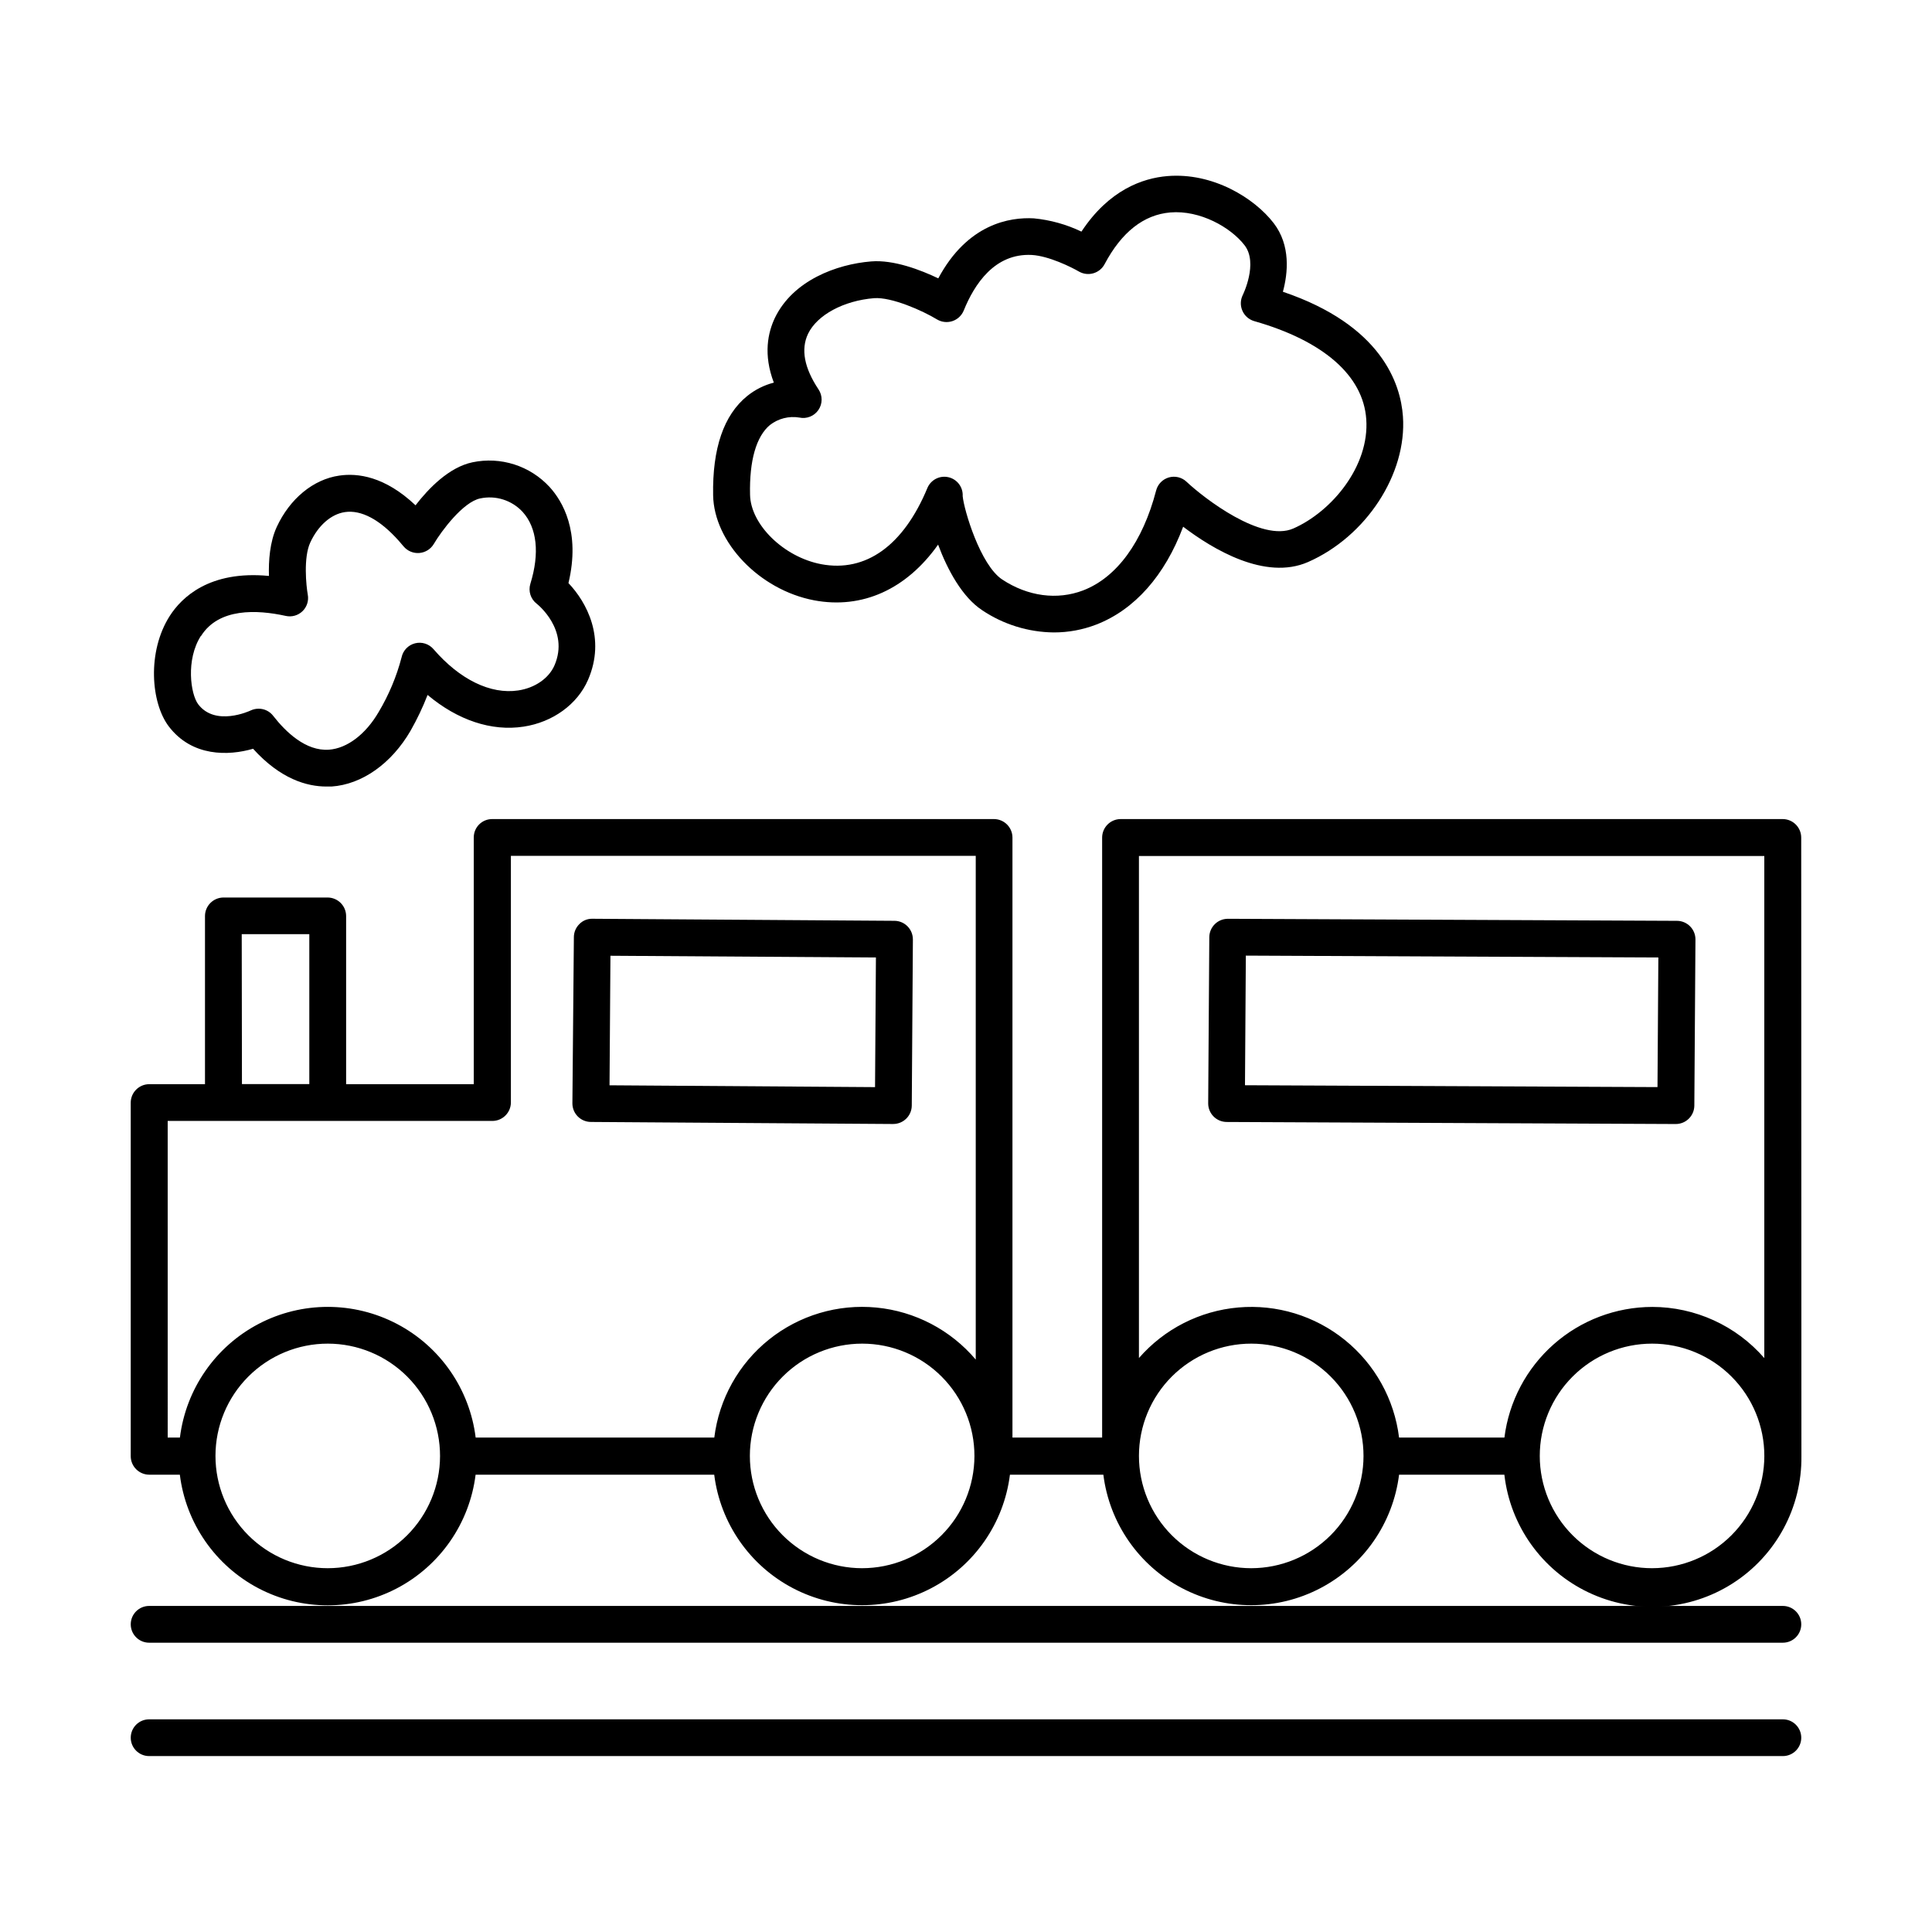 <?xml version="1.0" encoding="UTF-8"?>
<!-- Uploaded to: SVG Repo, www.svgrepo.com, Generator: SVG Repo Mixer Tools -->
<svg fill="#000000" width="800px" height="800px" version="1.1" viewBox="144 144 512 512" xmlns="http://www.w3.org/2000/svg">
 <g>
  <path d="m621.34 365.98c0-2.695-2.172-4.891-4.871-4.918h-175.52c-2.699 0.027-4.871 2.223-4.871 4.918v158.99h-23.766v-158.99c0.004-2.695-2.172-4.891-4.867-4.918h-132.97c-1.312-0.016-2.57 0.496-3.496 1.422-0.93 0.926-1.441 2.188-1.426 3.496v65.336l-33.828 0.004v-44.598c-0.027-2.695-2.223-4.871-4.922-4.871h-27.609c-2.68 0.027-4.844 2.195-4.871 4.871v44.594l-14.809 0.004c-2.68 0.027-4.848 2.191-4.871 4.871v93.695c0 2.699 2.172 4.894 4.871 4.922h8.148-0.004c1.594 12.852 9.395 24.109 20.867 30.121 11.477 6.008 25.168 6.008 36.645 0 11.473-6.012 19.27-17.27 20.867-30.121h63.242-0.004c1.609 12.844 9.406 24.086 20.875 30.086 11.469 6.004 25.152 6.004 36.621 0 11.469-6 19.266-17.242 20.871-30.086h24.758c1.605 12.844 9.406 24.086 20.875 30.086 11.469 6.004 25.148 6.004 36.617 0 11.469-6 19.27-17.242 20.875-30.086h27.906c1.539 13.543 9.957 25.332 22.266 31.188 12.305 5.859 26.766 4.957 38.246-2.391 11.48-7.344 18.363-20.09 18.207-33.719zm-413.28 25.586h17.91v39.723h-17.852zm-19.621 49.496h86.082c2.695-0.027 4.871-2.223 4.871-4.922v-65.336h123.19v133.5c-6.644-7.852-16.094-12.801-26.332-13.789-10.234-0.988-20.453 2.059-28.477 8.496-8.023 6.434-13.219 15.746-14.477 25.957h-63.242c-1.594-12.855-9.391-24.113-20.867-30.125-11.473-6.008-25.168-6.008-36.641 0-11.477 6.012-19.273 17.27-20.867 30.125h-3.238zm42.422 118.53c-7.894 0-15.469-3.137-21.047-8.723-5.582-5.582-8.715-13.156-8.711-21.051 0.004-7.894 3.144-15.465 8.734-21.039 5.586-5.578 13.16-8.707 21.055-8.699 7.894 0.008 15.461 3.152 21.039 8.742 5.574 5.59 8.699 13.168 8.684 21.062-0.016 7.883-3.16 15.434-8.738 21.004-5.578 5.566-13.137 8.699-21.016 8.703zm141.62 0c-7.894 0-15.465-3.137-21.047-8.723-5.582-5.582-8.715-13.156-8.711-21.051 0.004-7.894 3.148-15.465 8.734-21.039 5.586-5.578 13.16-8.707 21.055-8.699 7.894 0.008 15.465 3.152 21.039 8.742 5.574 5.59 8.699 13.168 8.684 21.062-0.02 7.887-3.168 15.441-8.75 21.012-5.582 5.566-13.148 8.695-21.035 8.695zm103.11 0h-0.004c-7.894 0-15.465-3.137-21.047-8.723-5.578-5.582-8.711-13.156-8.707-21.051 0.004-7.894 3.144-15.465 8.73-21.039 5.59-5.578 13.164-8.707 21.059-8.699 7.894 0.008 15.461 3.152 21.035 8.742 5.574 5.59 8.699 13.168 8.688 21.062-0.02 7.883-3.16 15.434-8.738 21.004-5.578 5.566-13.137 8.699-21.02 8.703zm106.27 0h-0.004c-7.898 0.012-15.477-3.113-21.066-8.691s-8.734-13.152-8.738-21.047c-0.004-7.898 3.129-15.473 8.715-21.059 5.586-5.586 13.16-8.719 21.059-8.715 7.898 0.004 15.469 3.148 21.047 8.738 5.578 5.59 8.703 13.168 8.691 21.066-0.02 7.875-3.156 15.422-8.723 20.988-5.57 5.57-13.117 8.703-20.992 8.719zm0-69.246-0.004 0.004c-9.621 0.016-18.91 3.539-26.121 9.91-7.211 6.375-11.852 15.156-13.051 24.707h-27.918c-1.254-10.145-6.394-19.41-14.344-25.84-7.945-6.43-18.074-9.523-28.258-8.633-10.184 0.887-19.625 5.691-26.336 13.402v-133.05h165.73v133.06c-7.477-8.605-18.316-13.551-29.715-13.559z"/>
  <path d="m300.61 441.33 80.098 0.543v-0.004c2.688 0 4.879-2.152 4.922-4.84l0.297-44.082-0.004-0.004c0-2.684-2.152-4.875-4.84-4.918l-80.09-0.543c-1.297-0.035-2.547 0.477-3.453 1.41-0.922 0.902-1.445 2.141-1.457 3.434l-0.391 44.082c0 1.305 0.516 2.559 1.441 3.481 0.922 0.922 2.172 1.441 3.477 1.441zm5.164-44.043 70.355 0.461-0.234 34.352-70.363-0.484z"/>
  <path d="m588.41 388.03-119.06-0.543v0.004c-2.668 0.027-4.828 2.172-4.871 4.84l-0.297 44.082v0.004c0 2.688 2.164 4.879 4.852 4.918l119.06 0.543h0.004c2.688 0 4.875-2.156 4.918-4.844l0.297-44.082c0-2.688-2.156-4.879-4.844-4.922zm-5.156 44.062-109.32-0.492 0.227-34.352 109.32 0.5z"/>
  <path d="m616.48 599.64h-432.96c-2.691 0-4.871 2.18-4.871 4.871 0 2.688 2.18 4.867 4.871 4.867h432.96c2.688 0 4.871-2.18 4.871-4.867 0-2.691-2.184-4.871-4.871-4.871z"/>
  <path d="m616.48 569.59h-432.96c-2.691 0-4.871 2.184-4.871 4.871 0 2.691 2.18 4.871 4.871 4.871h432.96c2.688 0 4.871-2.18 4.871-4.871 0-2.688-2.184-4.871-4.871-4.871z"/>
  <path d="m211.07 342.43c7.262 8.039 14.289 10.008 19.426 10.008h1.359c8.078-0.543 15.91-6.09 20.969-14.82h-0.004c1.727-3.035 3.231-6.199 4.496-9.453 7.941 6.672 16.914 9.711 25.445 8.402 7.715-1.172 14.258-5.902 17.074-12.398 4.793-11.051-0.375-20.586-5.188-25.645 3.266-13.699-1.625-21.766-5.008-25.477-5.188-5.625-12.953-8.109-20.445-6.531-6.238 1.309-11.68 6.988-15.074 11.395-8.137-7.695-15.359-8.59-20.211-7.871-6.887 0.984-13.105 6.121-16.57 13.609-1.859 4.035-2.184 9.023-2.066 12.98-15.812-1.523-23.172 5.738-26.293 10.609-6.051 9.477-4.988 23.027-0.254 29.266 6.176 8.109 15.867 7.816 22.344 5.926zm-13.777-29.914c4.684-7.418 14.762-6.984 22.438-5.293 1.59 0.355 3.254-0.113 4.43-1.246 1.172-1.133 1.699-2.777 1.402-4.383-0.414-2.312-1.191-9.84 0.66-13.824 2.078-4.496 5.5-7.508 9.16-8.059 4.328-0.648 9.27 1.969 14.297 7.606 0.422 0.473 0.855 0.984 1.289 1.504h0.004c1.023 1.211 2.566 1.855 4.148 1.727 1.578-0.125 3.004-1.008 3.82-2.363 2.078-3.531 7.805-11.16 12.301-12.094 4.113-0.883 8.387 0.465 11.246 3.551 3.828 4.211 4.566 10.98 2.066 19.059v0.004c-0.602 1.941 0.07 4.055 1.684 5.293 0.09 0.07 8.789 6.887 4.703 16.336-1.496 3.426-5.164 5.973-9.605 6.641-7.32 1.102-15.508-2.883-22.465-10.953-1.207-1.402-3.106-1.996-4.898-1.535-1.793 0.461-3.168 1.898-3.551 3.711-1.332 5.094-3.375 9.973-6.074 14.492-3.434 5.902-8.363 9.652-13.207 9.988-6.102 0.414-11.387-4.664-14.762-8.992h0.004c-0.922-1.188-2.344-1.879-3.848-1.871-0.715 0-1.426 0.152-2.074 0.453-0.383 0.188-9.418 4.32-13.934-1.625-2.027-2.676-3.336-11.805 0.707-18.125z"/>
  <path d="m359.74 303.09c12.793 2.41 24.512-2.953 32.867-14.762 2.5 6.731 6.434 13.934 11.652 17.367l-0.004 0.004c5.633 3.785 12.254 5.84 19.043 5.902 3.84 0.004 7.652-0.703 11.234-2.086 10.156-3.938 18.164-12.988 23.016-25.93 7.773 5.902 21.695 14.348 33.094 9.359 15.418-6.769 26.223-23.34 25.152-38.574-0.621-8.738-5.676-24.188-31.812-33.051 1.328-4.922 2.106-12.281-2.449-18.195-5.176-6.711-16.188-13.461-28.191-12.457-6.516 0.551-15.438 3.641-22.75 14.711h-0.004c-3.961-1.902-8.23-3.09-12.605-3.512-6.328-0.355-17.555 1.398-25.328 15.902-4.633-2.215-11.809-4.988-17.801-4.488-9.191 0.746-20.664 5.047-25.465 14.887-1.891 3.938-3.16 9.75-0.316 17.23h0.004c-2.59 0.664-5 1.879-7.078 3.562-6.199 5.027-9.23 13.875-9.012 26.293 0.215 12.418 12.223 25.062 26.754 27.836zm-11.688-46.465c2.203-1.715 5.027-2.426 7.781-1.969 1.938 0.422 3.938-0.375 5.059-2.016 1.117-1.637 1.129-3.789 0.027-5.441-3.797-5.707-4.734-10.648-2.766-14.762 2.41-4.981 9.438-8.766 17.484-9.418 4.613-0.344 12.793 3.266 16.727 5.656l0.004 0.004c1.227 0.715 2.699 0.863 4.043 0.414 1.344-0.449 2.426-1.457 2.973-2.766 2.844-7.016 8.207-15.254 18.035-14.762 4.535 0.254 10.586 3.266 12.535 4.41h0.004c1.156 0.656 2.527 0.816 3.801 0.445 1.273-0.371 2.348-1.242 2.969-2.414 4.508-8.5 10.363-13.105 17.418-13.707 7.871-0.66 16.008 3.938 19.68 8.699 3.672 4.762-0.453 13.145-0.492 13.215-0.637 1.305-0.668 2.824-0.078 4.156 0.586 1.328 1.734 2.328 3.129 2.731 18.312 5.215 28.898 14.438 29.688 26 0.887 12.43-9.141 24.48-19.336 28.961-8.441 3.699-23.617-8-28.289-12.387v-0.004c-1.254-1.184-3.035-1.617-4.691-1.145-1.652 0.477-2.934 1.789-3.367 3.457-3.551 13.637-10.422 23.047-19.344 26.48-6.887 2.629-14.66 1.586-21.43-2.875-5.824-3.828-10.145-18.441-10.488-22.07h-0.008c0.148-2.375-1.441-4.508-3.758-5.047-2.316-0.539-4.684 0.676-5.598 2.871-6.336 15.262-16.336 22.406-28.145 20.172-9.898-1.879-18.695-10.48-18.844-18.391-0.207-9.062 1.637-15.469 5.277-18.5z"/>
 </g>
</svg>